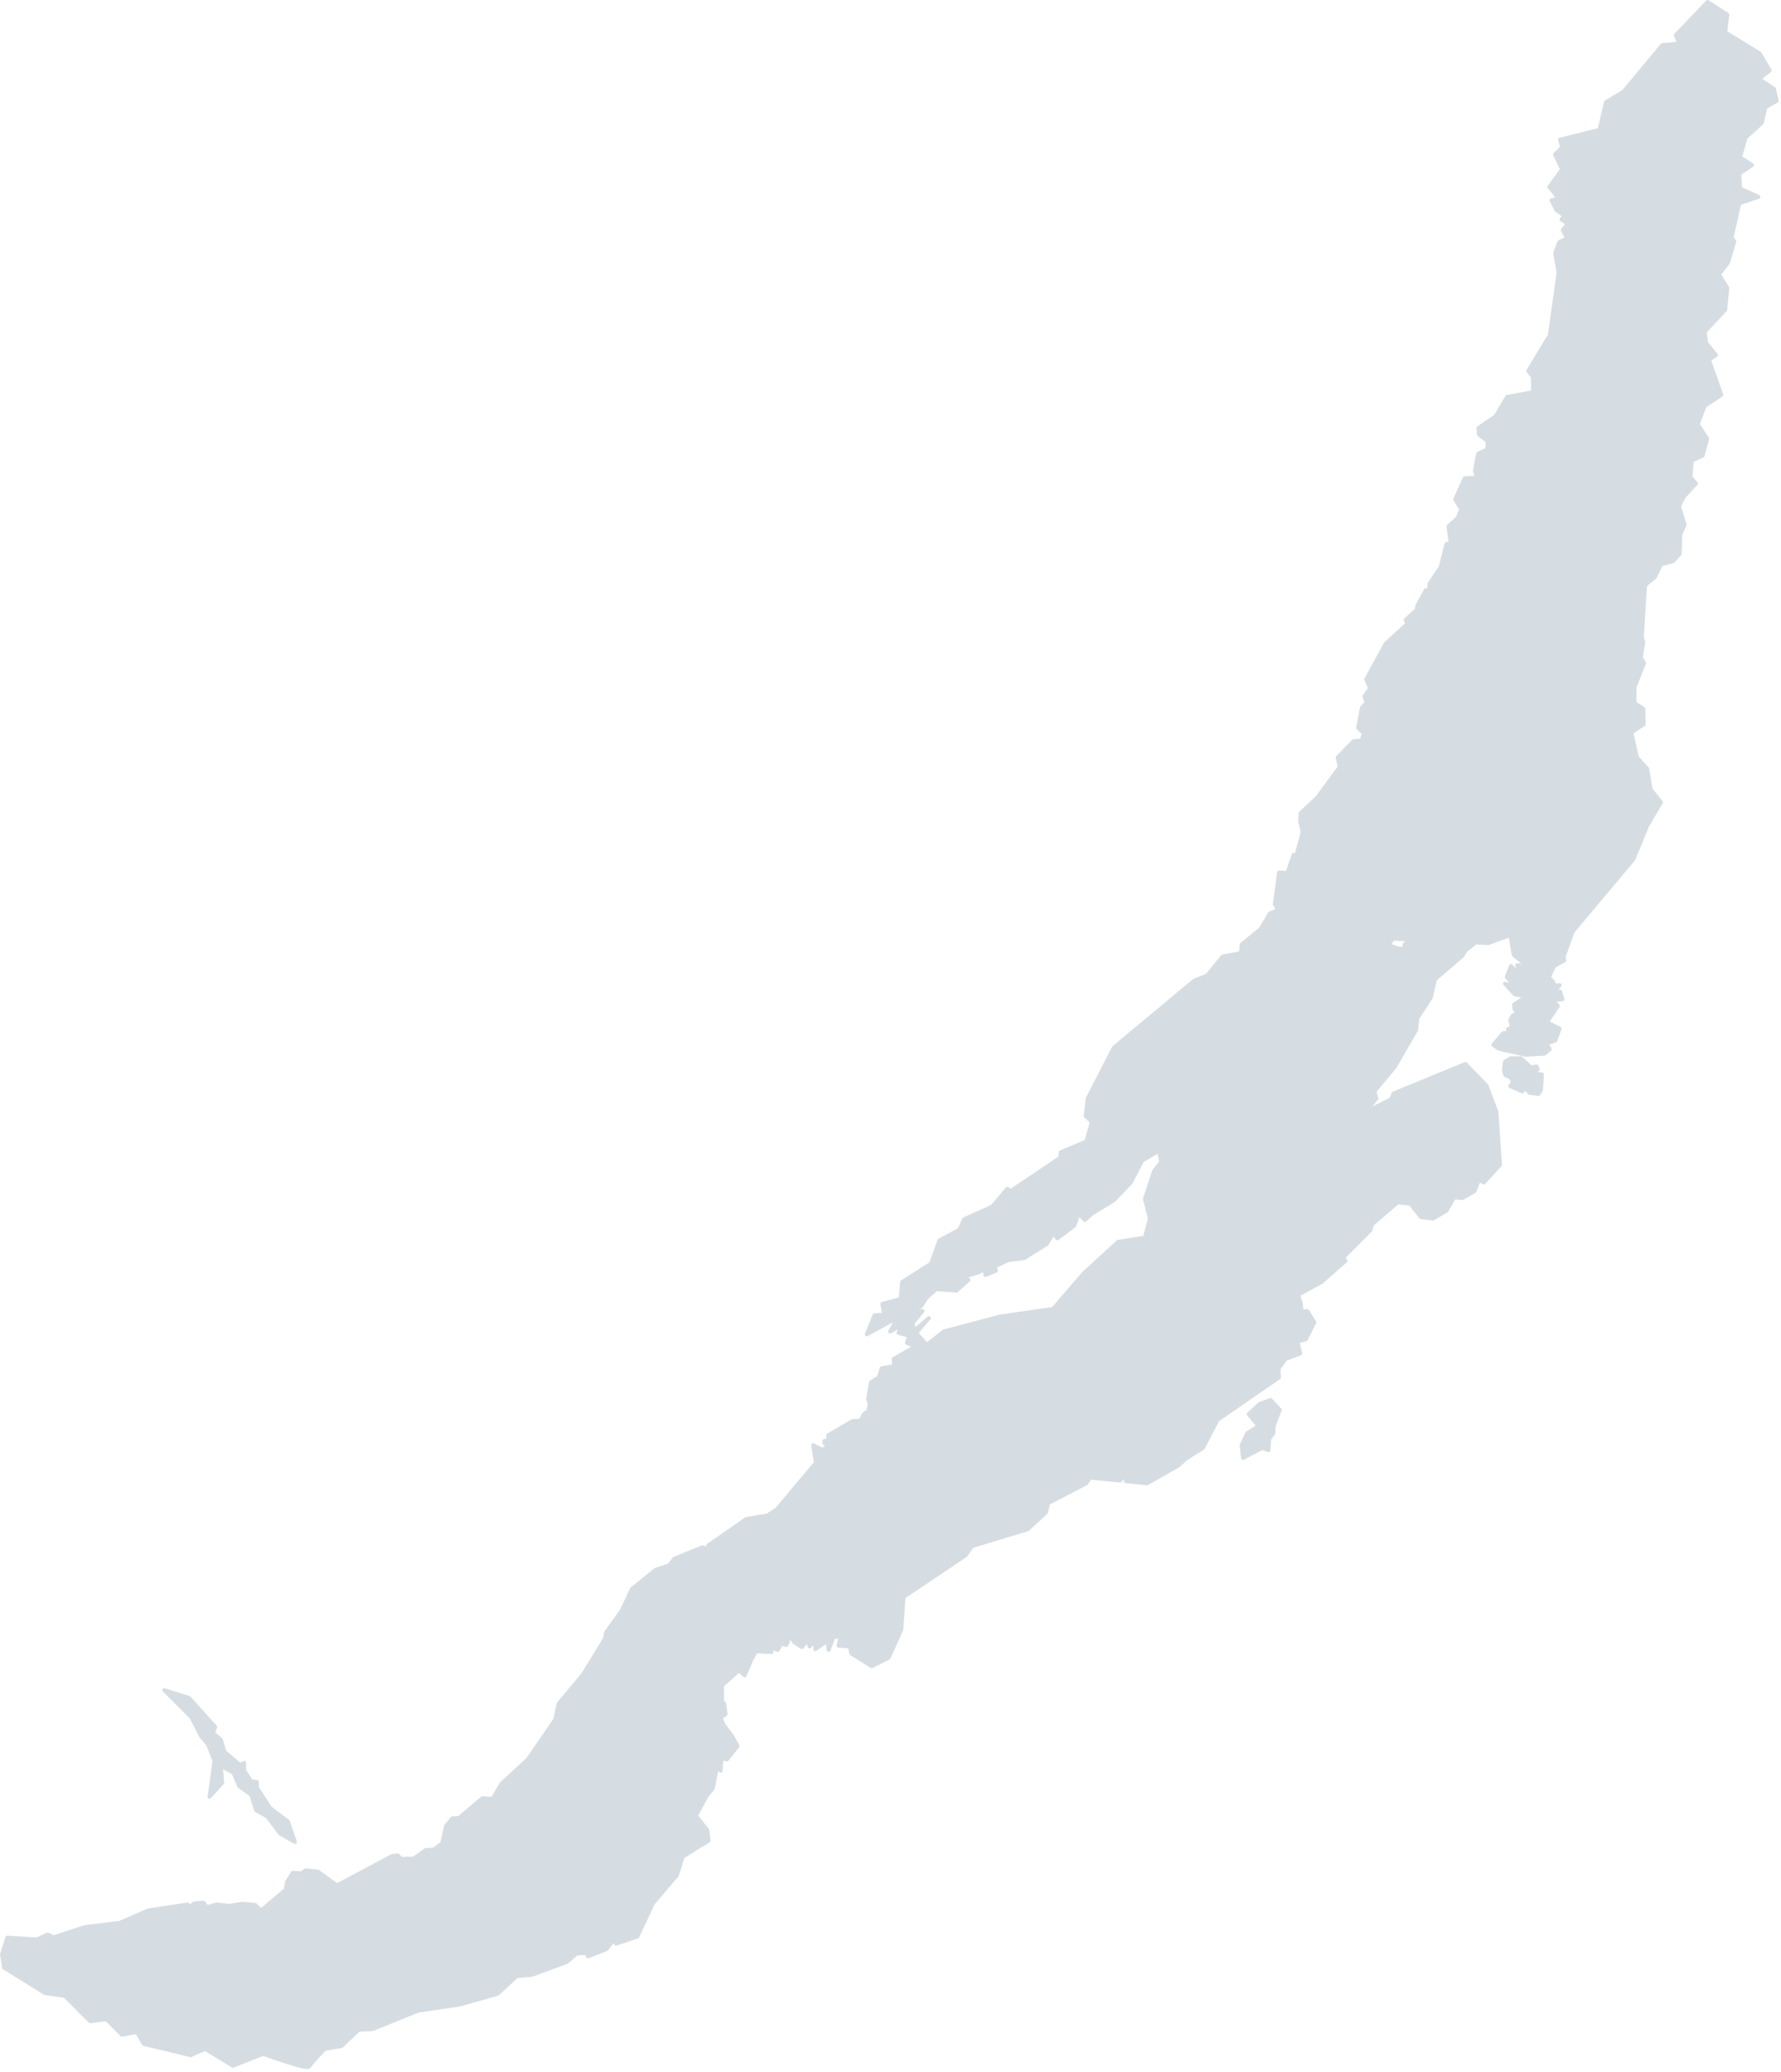 <?xml version="1.0" encoding="UTF-8"?> <svg xmlns="http://www.w3.org/2000/svg" viewBox="0 0 72.521 84.344" fill="none"><path d="M8.532 73.152L8.733 71.686L8.475 71.025L8.187 70.68L7.785 69.904L6.692 68.812L7.698 69.128L8.762 70.307L8.676 70.565L8.992 70.824L9.136 71.313L9.768 71.859L9.941 71.773V72.089L10.228 72.52L10.458 72.549V72.779L11.004 73.613L11.723 74.159L12.011 74.992L11.407 74.648L10.889 73.958L10.43 73.699L10.228 73.067L9.74 72.722L9.51 72.175L8.992 71.888L9.049 72.578L8.532 73.152ZM61.496 44.22L61.985 44.435L62.1 44.292L62.286 44.493L62.646 44.536L62.746 44.378L62.789 43.746L62.517 43.703L62.459 43.631L62.617 43.53L62.56 43.415L62.344 43.458L61.927 43.084H61.51L61.28 43.228L61.237 43.573L61.295 43.775L61.467 43.832L61.625 44.033L61.496 44.22ZM56.533 38.48L56.959 38.623H57.224L57.183 38.46L57.346 38.338L57.203 38.236L56.716 38.216L56.533 38.48ZM37.738 54.755L38.427 54.209L40.698 53.605L42.883 53.289L44.119 51.852L45.528 50.558L46.62 50.386L46.821 49.61L46.62 48.805L46.993 47.684L47.281 47.31L47.195 46.85L46.505 47.253L46.045 48.144L45.355 48.862L44.464 49.409L44.177 49.667L43.918 49.409L43.745 49.897L43.056 50.415L42.883 50.214L42.624 50.645L41.705 51.22L41.043 51.306L40.497 51.564L40.554 51.737L40.124 51.909L40.095 51.65L39.865 51.794L39.29 51.967L39.433 52.111L38.945 52.542L38.111 52.484L37.709 52.858L37.508 53.174L37.048 53.433L37.565 53.376L37.163 53.864L37.22 54.18L37.824 53.663L37.306 54.267L37.738 54.755ZM50.616 59.354L51.392 58.952L51.65 59.038L51.679 58.578L51.852 58.348V58.09L52.11 57.4L51.736 56.997L51.277 57.17L50.846 57.572L51.248 58.061L50.788 58.348L50.558 58.837L50.616 59.354ZM70.091 16.078L69.415 16.523L69.128 17.271L69.516 17.86L69.329 18.55L68.883 18.751L68.84 19.427L69.056 19.686L68.567 20.217L68.366 20.605L68.596 21.367L68.424 21.755L68.395 22.546L68.122 22.848L67.633 22.977L67.389 23.494L66.986 23.825L66.857 25.924L66.914 26.139L66.814 26.771L66.943 27.001L66.555 27.979V28.626L66.914 28.856L66.929 29.488L66.426 29.819L66.656 30.839L67.072 31.299L67.216 32.147L67.633 32.664L67.073 33.613L66.512 34.978L64.04 37.924L63.666 38.959L63.695 39.103L63.278 39.333L63.063 39.793L63.235 39.966L63.307 40.138L63.508 40.109L63.235 40.44L63.523 40.368L63.623 40.684L63.206 40.713L63.436 40.957L63.048 41.532V41.647L63.508 41.877L63.336 42.352L62.962 42.495L63.106 42.711L62.89 42.898L62.114 42.941L61.022 42.696L60.806 42.539L61.209 42.064L61.41 42.05V41.892L61.568 41.834L61.496 41.533L61.597 41.346L61.841 41.202L61.669 41.087L61.654 40.9L62.157 40.569L61.683 40.483L61.281 40.052L61.698 40.153L61.353 39.779L61.525 39.333L61.899 39.678L61.784 39.29L62.014 39.348L61.999 39.175L61.64 38.874L61.496 38.069L60.591 38.399L60.088 38.37L59.671 38.701L59.541 38.917L58.435 39.865L58.262 40.613L57.716 41.447L57.659 41.935L56.796 43.43L55.963 44.436L56.049 44.724L55.56 45.298L56.652 44.752L56.739 44.522L59.671 43.315L60.533 44.206L60.935 45.269L61.08 47.425L60.418 48.144L60.217 48.029L60.045 48.489L59.556 48.776L59.211 48.748L58.895 49.294L58.348 49.61L57.86 49.553L57.429 49.006L56.911 48.949L55.876 49.84L55.79 50.099L54.698 51.191L54.784 51.335L53.807 52.197L52.858 52.714L52.973 53.088L53.002 53.404L53.232 53.376L53.519 53.835L53.174 54.525L52.829 54.612L52.944 55.1L52.341 55.33L52.053 55.733L52.082 56.078L49.581 57.802L48.977 58.952L48.288 59.384L47.971 59.671L46.707 60.39L45.844 60.303L45.787 59.987L45.615 60.275L44.378 60.16L44.234 60.39L42.682 61.194L42.596 61.568L41.848 62.258L39.578 62.948L39.319 63.321L36.79 65.018L36.703 66.34L36.186 67.49L35.496 67.835L34.662 67.317L34.605 67.03L34.145 67.001L34.231 66.656L33.944 66.627L33.743 67.174L33.685 66.8L33.196 67.144V66.771L32.966 67.03L32.88 66.771L32.65 67.058L32.333 66.857L32.19 66.57L32.017 66.972L31.816 66.915L31.672 67.173L31.414 67.058V67.26L30.781 67.231L30.58 67.604L30.321 68.208L30.091 68.007L29.401 68.611V69.272L29.488 69.358L29.545 69.789L29.344 69.933L29.459 70.22L29.804 70.68L30.034 71.083L29.602 71.629L29.372 71.6L29.344 72.089L29.2 71.916L29.028 72.807L28.769 73.124L28.137 74.302L28.338 73.929L28.798 74.503L28.855 74.935L27.791 75.596L28.05 74.446L27.791 75.624L27.562 76.343L26.584 77.493L25.952 78.844L25.09 79.131L25.003 78.959L24.687 79.361L23.94 79.649L23.882 79.505L23.48 79.534L23.077 79.879L21.669 80.396L21.036 80.454L20.26 81.172L18.737 81.604L17.012 81.862L15.172 82.61L14.597 82.638L13.907 83.3L13.218 83.415C13.218 83.415 12.671 83.99 12.585 84.133C12.499 84.277 10.717 83.616 10.717 83.616L9.481 84.104L8.36 83.415L7.756 83.673L5.859 83.213L5.571 82.725L4.968 82.84L4.335 82.207L3.674 82.293L2.639 81.258L1.834 81.144L0.167 80.109L0.081 79.563L0.296 78.887L1.518 78.959L1.935 78.758L2.18 78.872L3.459 78.456L4.882 78.283L6.031 77.78L7.641 77.536L7.656 77.708L7.9 77.493L8.288 77.464L8.432 77.651L8.806 77.536L9.337 77.593L9.854 77.507L10.386 77.551L10.631 77.781L11.637 76.933L11.68 76.631L11.924 76.243L12.269 76.271L12.456 76.142L12.945 76.199L13.721 76.76L15.963 75.567L16.193 75.538L16.337 75.682L16.854 75.667L17.328 75.322L17.659 75.308L18.004 75.049L18.162 74.345L18.421 74.029L18.694 74.015L19.642 73.21L20.059 73.238L20.418 72.62L21.496 71.629L22.603 70.019L22.747 69.358L23.738 68.179L24.63 66.727L24.673 66.469L25.305 65.592L25.736 64.687L26.699 63.911L27.26 63.724L27.447 63.465L28.611 62.991L28.783 63.077L28.841 62.919L30.393 61.841L31.255 61.697L31.643 61.439L33.224 59.556L33.109 58.837L33.512 59.038L33.727 58.823L33.569 58.751V58.665L33.742 58.636L33.727 58.435L34.705 57.86L35.05 57.831L35.179 57.572L35.352 57.457L35.409 57.17L35.352 56.94L35.466 56.279L35.782 56.078L35.898 55.704L36.415 55.618L36.386 55.33L37.278 54.813L36.932 54.669L37.019 54.382L36.587 54.267L36.731 53.95L36.243 54.209L36.559 53.634L35.294 54.324L35.61 53.548L36.013 53.519L35.927 53.088L36.674 52.887L36.732 52.197L37.91 51.449L38.255 50.501L39.06 50.069L39.261 49.638L40.411 49.121L41.015 48.402L41.158 48.488L43.17 47.137L43.199 46.907L44.234 46.476L44.464 45.671L44.206 45.441L44.292 44.722L45.355 42.653L48.632 39.922L49.15 39.721L49.782 38.945L50.53 38.801L50.558 38.456L51.334 37.823L51.708 37.191L52.053 37.047L51.909 36.817L52.082 35.523L52.427 35.538L52.671 34.805L52.786 34.833L53.045 33.885L52.944 33.425L52.959 33.109L53.634 32.476L54.554 31.226L54.468 30.838L55.115 30.177L55.445 30.148L55.532 29.846L55.301 29.631L55.459 28.811L55.646 28.61L55.56 28.352L55.79 28.021L55.632 27.662L56.422 26.21L57.299 25.405L57.242 25.233L57.702 24.816V24.672L58.061 24.025L58.205 24.054V23.767L58.665 23.091L58.895 22.157L59.067 22.099L58.981 21.424L59.354 21.093L59.498 20.734L59.254 20.332L59.642 19.469L60.131 19.455L60.059 19.153L60.188 18.477L60.562 18.291L60.576 17.96L60.217 17.687L60.203 17.428L60.907 16.94L61.367 16.163L62.43 15.962L62.416 15.344L62.229 15.1L63.063 13.72L63.091 13.763L63.465 11.09L63.321 10.314L63.494 9.854L63.81 9.71L63.637 9.365L63.839 9.107L63.58 8.934L63.724 8.79L63.379 8.561L63.177 8.159L63.465 8.072L63.091 7.612L63.609 6.894L63.321 6.29L63.609 6.003L63.522 5.686L65.132 5.284L65.391 4.163L66.11 3.732L67.69 1.834L68.38 1.777L68.236 1.432L69.53 0.081L70.335 0.598L70.249 1.317L71.657 2.179L72.06 2.869L71.629 3.214L72.232 3.617L72.347 4.105L71.887 4.364L71.744 4.997L71.083 5.6L70.852 6.405L71.341 6.721L70.824 7.066L70.852 7.67L71.6 8.015L70.824 8.273L70.508 9.682L70.622 9.826L70.364 10.688L69.99 11.177L70.335 11.723L70.249 12.614L69.415 13.505L69.473 13.965L69.875 14.454L69.588 14.655L70.091 16.078Z" fill="#D6DDE2" stroke="#D6DDE2" stroke-width="0.161" stroke-linecap="round" stroke-linejoin="round"></path></svg> 